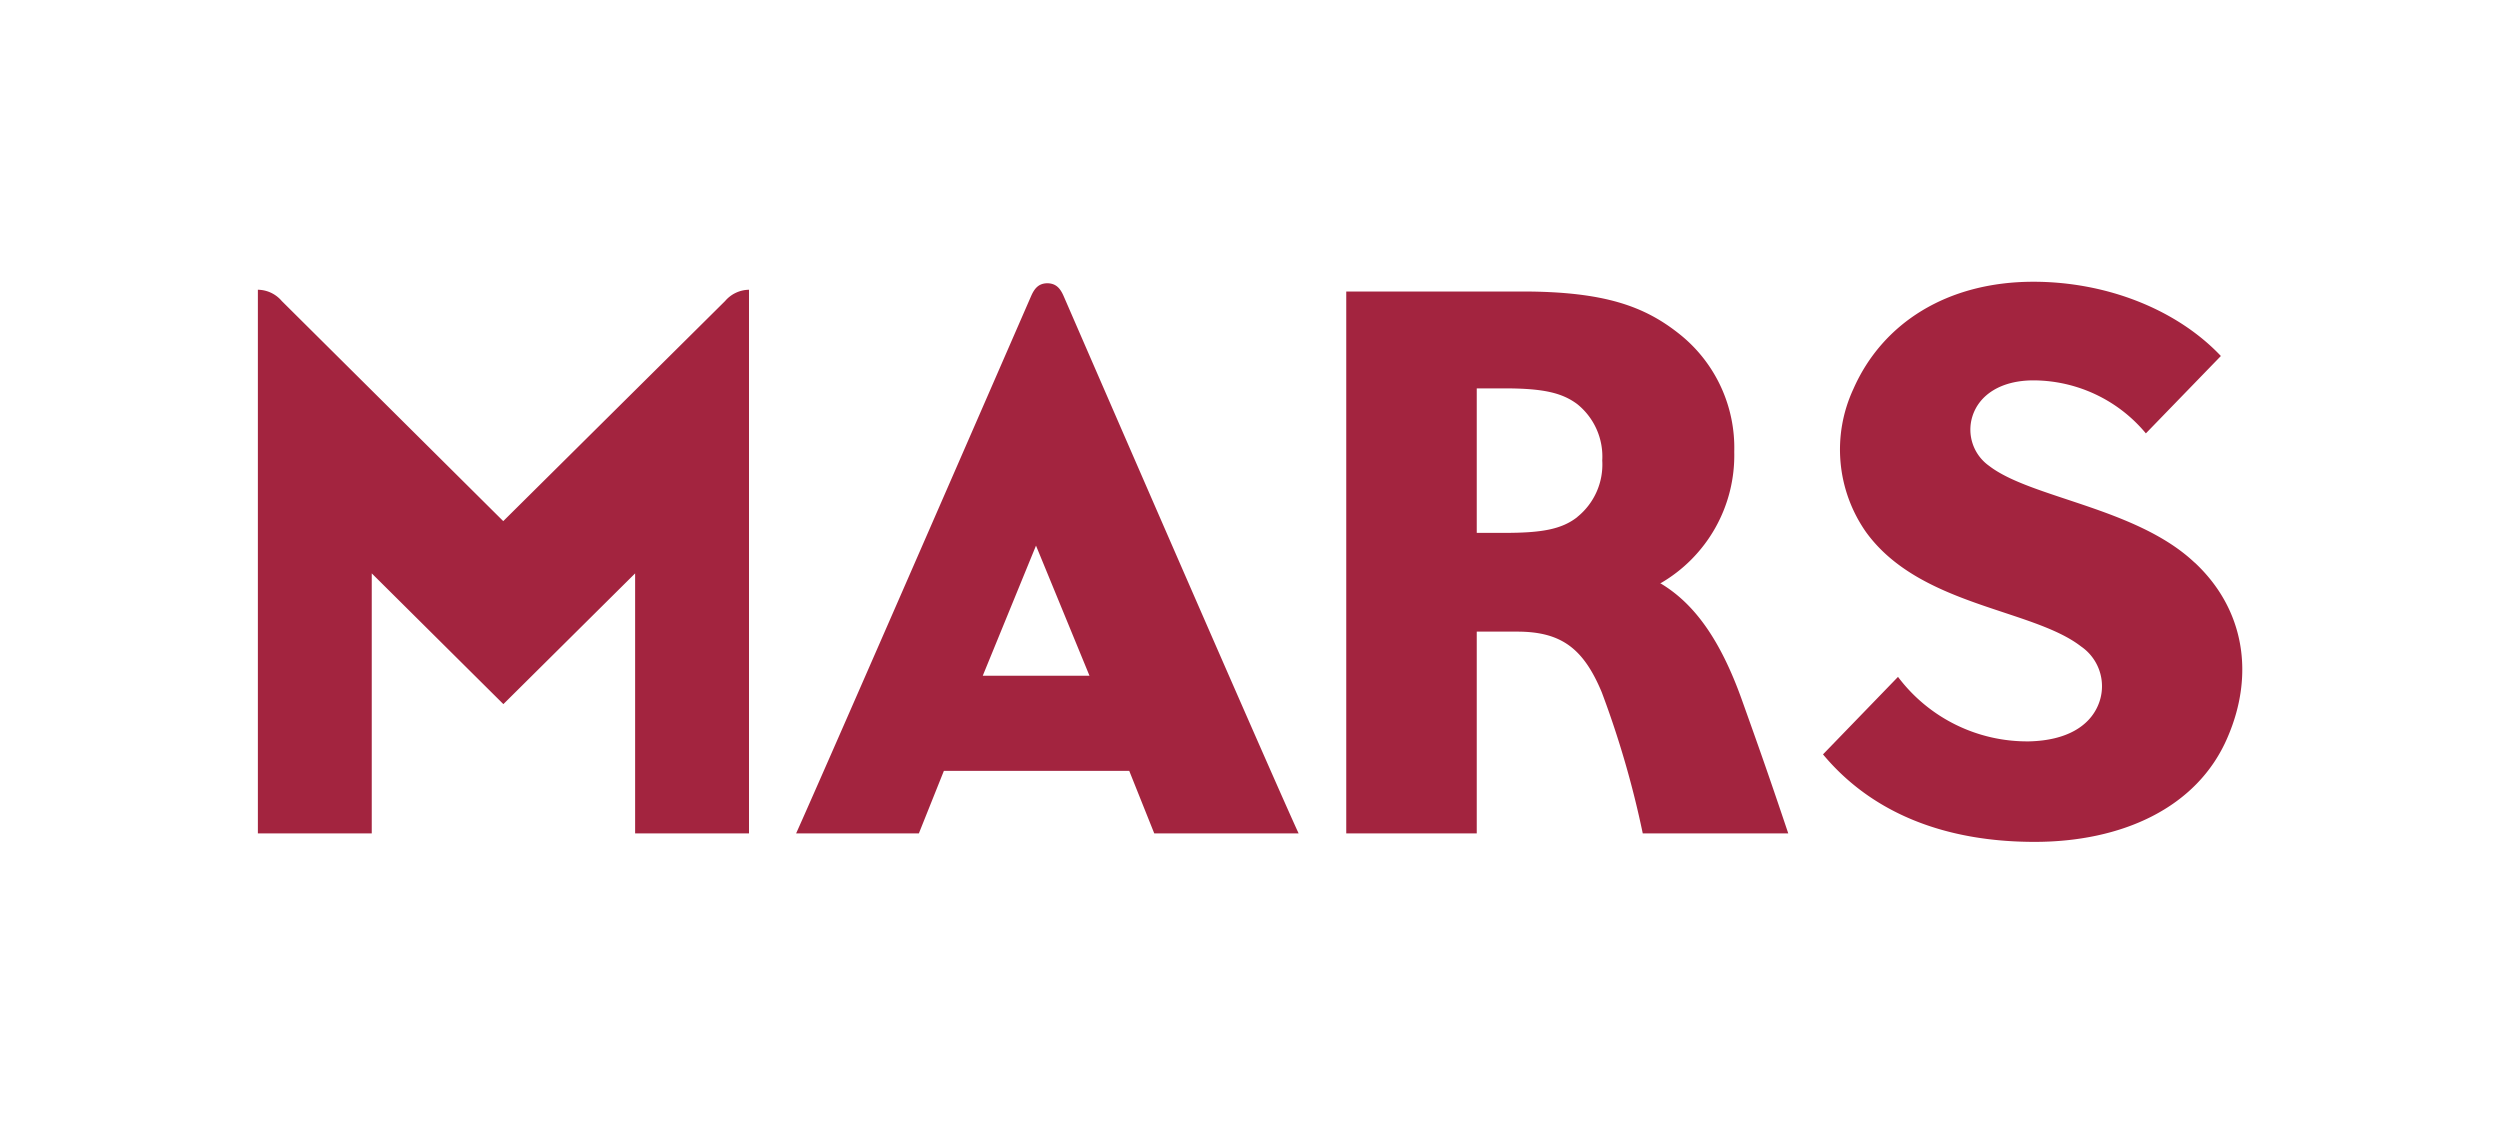 <svg id="Слой_1" data-name="Слой 1" xmlns="http://www.w3.org/2000/svg" viewBox="0 0 200 90"><defs><style>.cls-1{fill:#A3243F;fill-rule:evenodd;}</style></defs><path id="path3568" class="cls-1" d="M83.81,22.66c-.74,0-1.07.44-1.34,1.07C65.14,63.52,63.69,66.67,63.69,66.67h9.82l2-5H90.34l2,5h11.55s-1-2-18.78-42.94c-.27-.63-.6-1.07-1.35-1.07m-5.14,31.4,4.26-10.41,4.28,10.41Zm54.19-7.38a11.82,11.82,0,0,0,5.93-10.53,11.62,11.62,0,0,0-4.34-9.39c-2.79-2.24-6-3.44-12.63-3.44H107.7V66.67h10.44V50.53h3.23c3.52,0,5.3,1.33,6.77,4.85a76.23,76.23,0,0,1,3.28,11.29h11.64c-1.65-4.92-2.48-7.24-3.72-10.71-1.7-4.74-3.76-7.65-6.48-9.28m-6.67-5.32c-1.27,1-2.9,1.27-5.83,1.27h-2.22s0-11.56,0-11.56h2.22c3.06,0,4.59.34,5.82,1.26a5.38,5.38,0,0,1,2,4.51,5.38,5.38,0,0,1-2,4.52m-85.92.33L22.54,24.08a2.54,2.54,0,0,0-1.91-.9V66.67h9.11V45.87L40.27,56.33,50.81,45.87v20.8h9.11V23.18a2.56,2.56,0,0,0-1.91.9ZM175.56,45c-4.65-4.39-13.09-5.15-16.43-7.73a3.55,3.55,0,0,1-1.35-3.92c.53-1.76,2.3-2.92,4.89-2.92a11.74,11.74,0,0,1,9,4.24l6-6.19c-3.51-3.71-9.12-5.94-15-5.94-6.88,0-12.08,3.3-14.4,8.58a11.5,11.5,0,0,0,1,11.43c4.28,5.94,13.31,6.13,17.22,9.17a3.86,3.86,0,0,1,1.34,4.74c-.72,1.65-2.53,2.78-5.5,2.85a12.93,12.93,0,0,1-10.49-5.16l-6,6.2c3.95,4.74,9.82,7,16.93,7,6.9,0,13-2.67,15.43-8.35,2.17-5,1.39-10.25-2.63-14"/></svg>